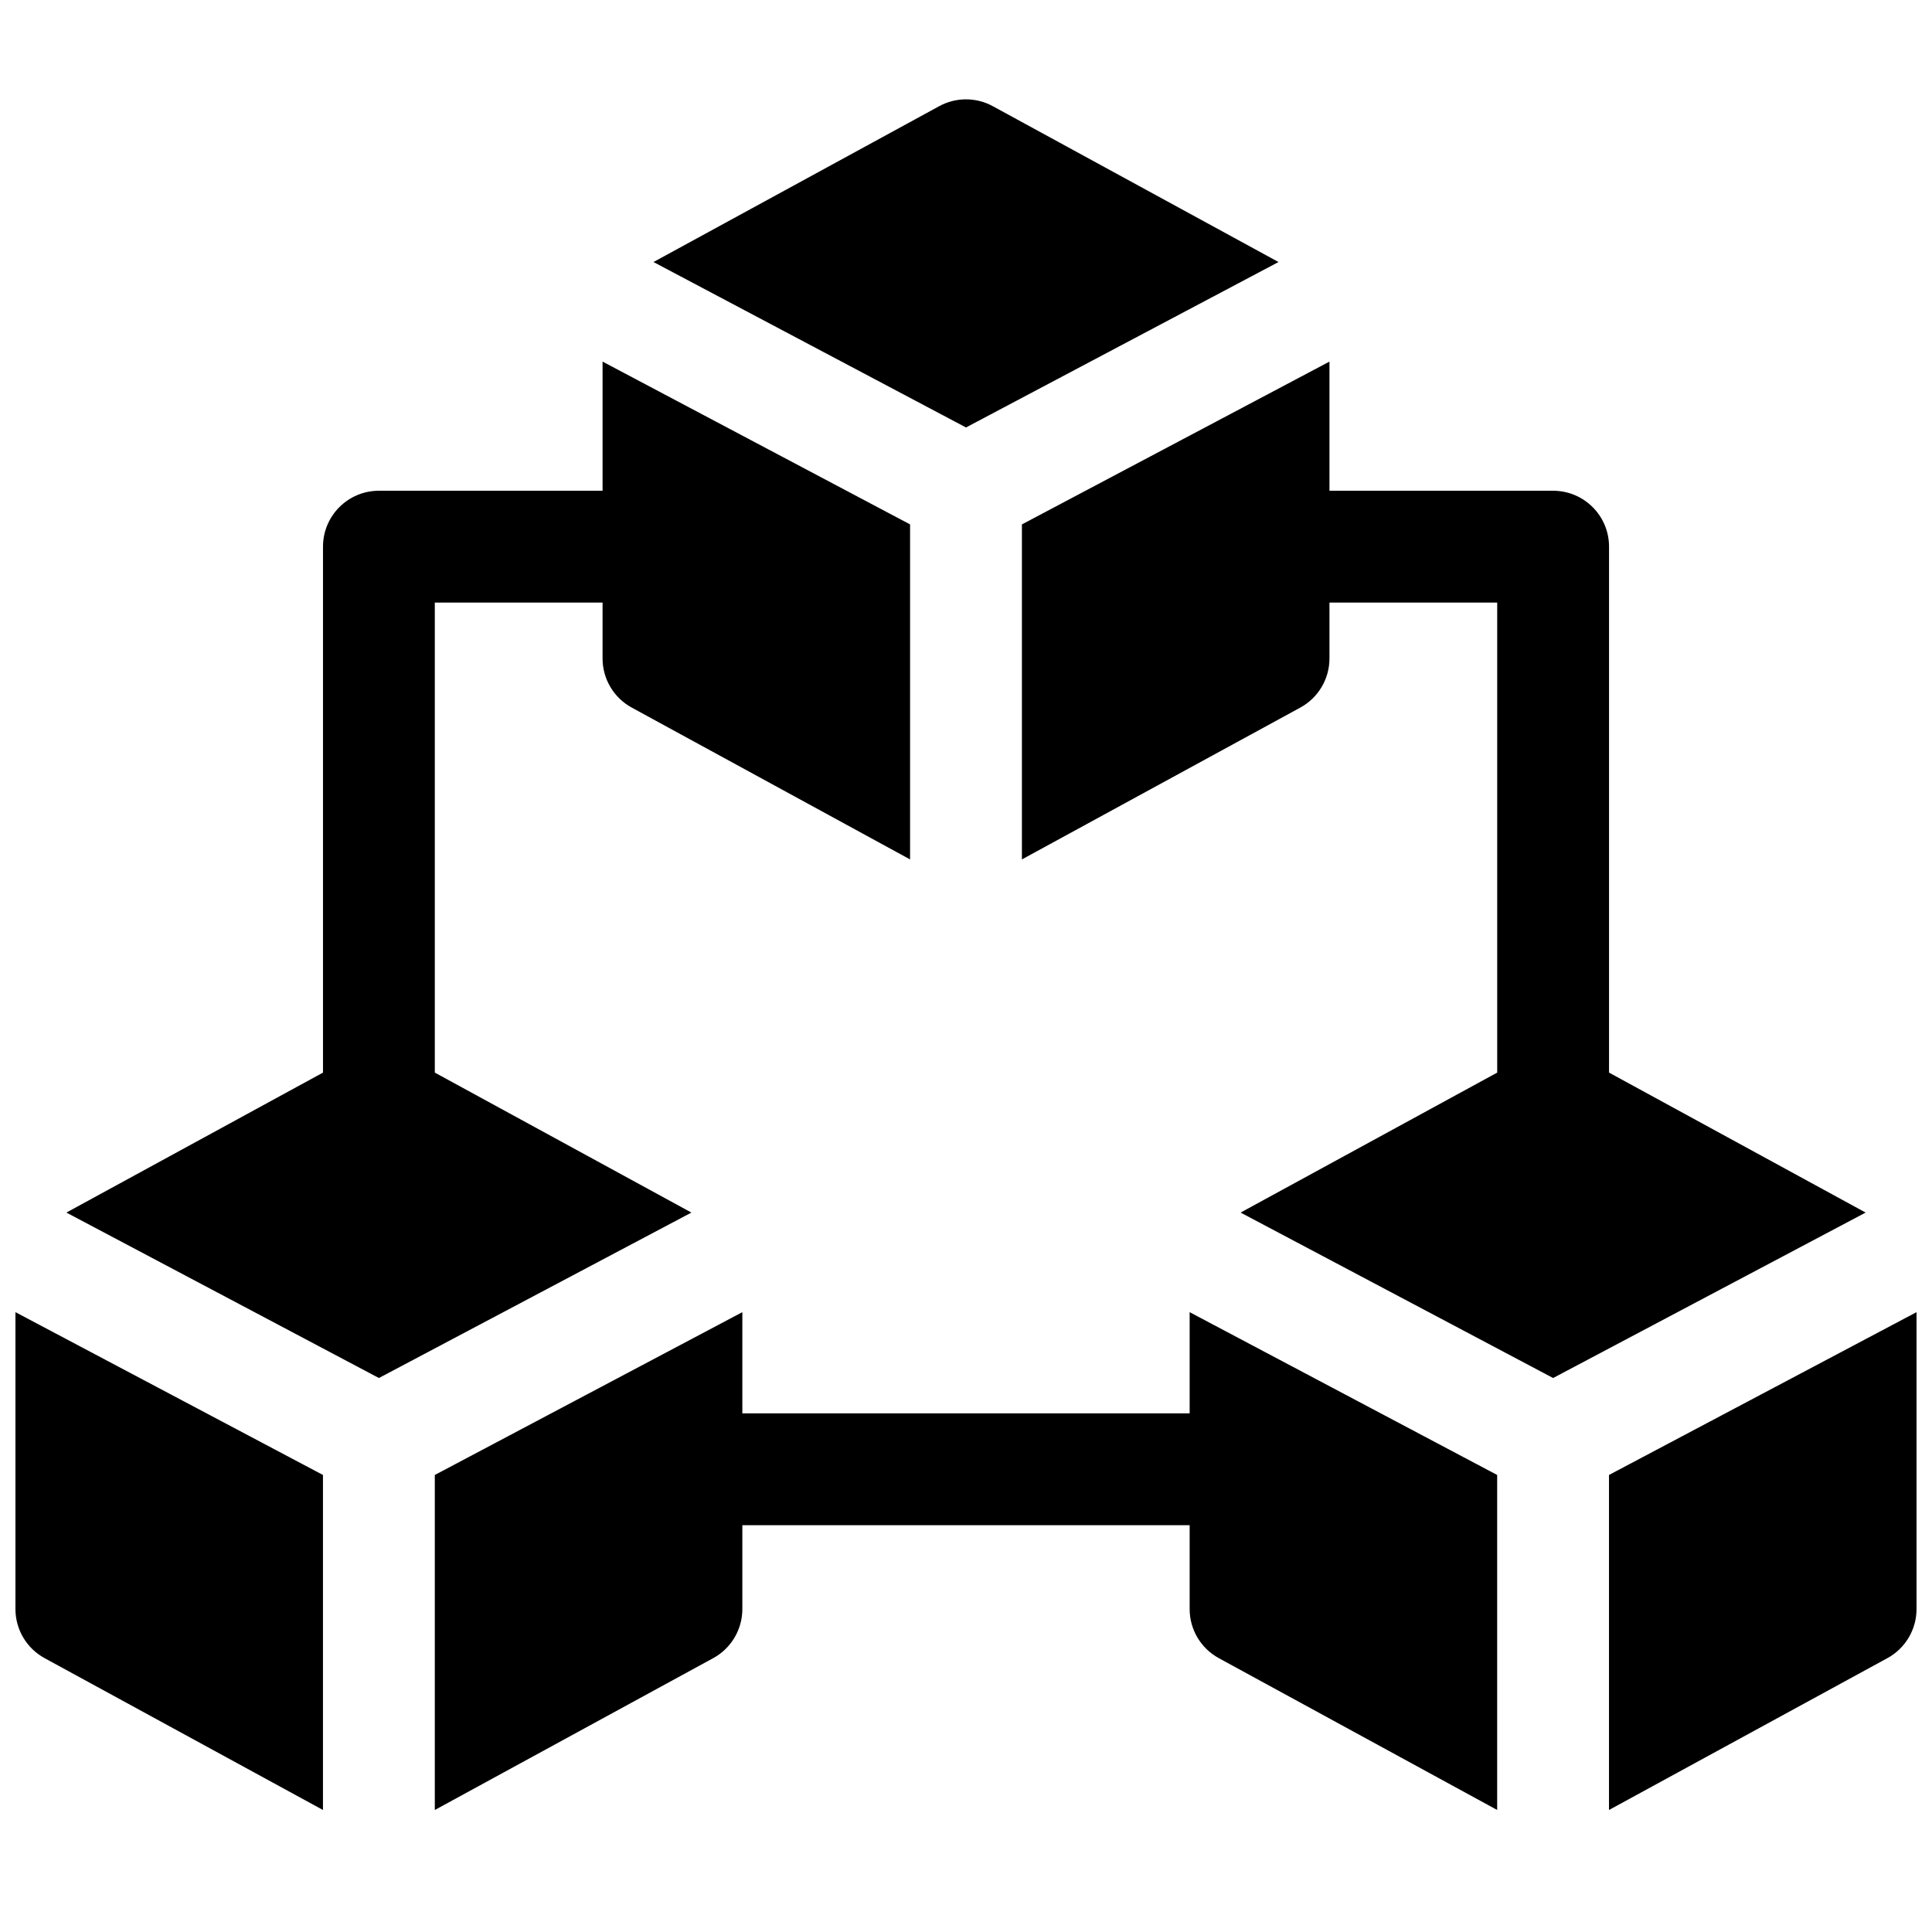 <?xml version="1.0" encoding="UTF-8"?>
<!-- Uploaded to: ICON Repo, www.iconrepo.com, Generator: ICON Repo Mixer Tools -->
<svg width="800px" height="800px" version="1.1" viewBox="144 144 512 512" xmlns="http://www.w3.org/2000/svg">
 <defs>
  <clipPath id="a">
   <path d="m148.09 170h503.81v454h-503.81z"/>
  </clipPath>
 </defs>
 <g clip-path="url(#a)">
  <path d="m259.23 428.25 68 37.094-82.816 43.844-82.82-43.844 68.004-37.094v-139.38c0-8.184 6.633-14.816 14.816-14.816h59.273v-34.227l81.492 43.145v88.785l-73.77-40.242c-4.762-2.598-7.723-7.586-7.723-13.008v-14.816h-44.457zm311.18 0 68 37.094-82.82 43.844-82.82-43.844 68.004-37.094v-124.56h-44.453v14.816c0 5.422-2.965 10.41-7.723 13.008l-73.781 40.242v-88.781l81.504-43.148v34.227h59.27c8.184 0 14.82 6.633 14.82 14.816zm-253.23-214.81 75.723-41.305c4.422-2.41 9.77-2.41 14.191 0l75.723 41.305-82.82 43.844zm142.09 334.75h-118.54v22.227c0 5.422-2.961 10.41-7.723 13.008l-73.777 40.242v-88.785l81.5-43.148v26.82h118.54v-26.816l81.496 43.145v88.781l-73.773-40.238c-4.762-2.598-7.723-7.586-7.723-13.008zm192.63-56.457v78.684c0 5.422-2.961 10.41-7.723 13.008l-73.777 40.242v-88.785zm-422.31 131.93-73.773-40.238c-4.762-2.598-7.723-7.586-7.723-13.008v-78.68l81.496 43.145z"/>
 </g>
</svg>
